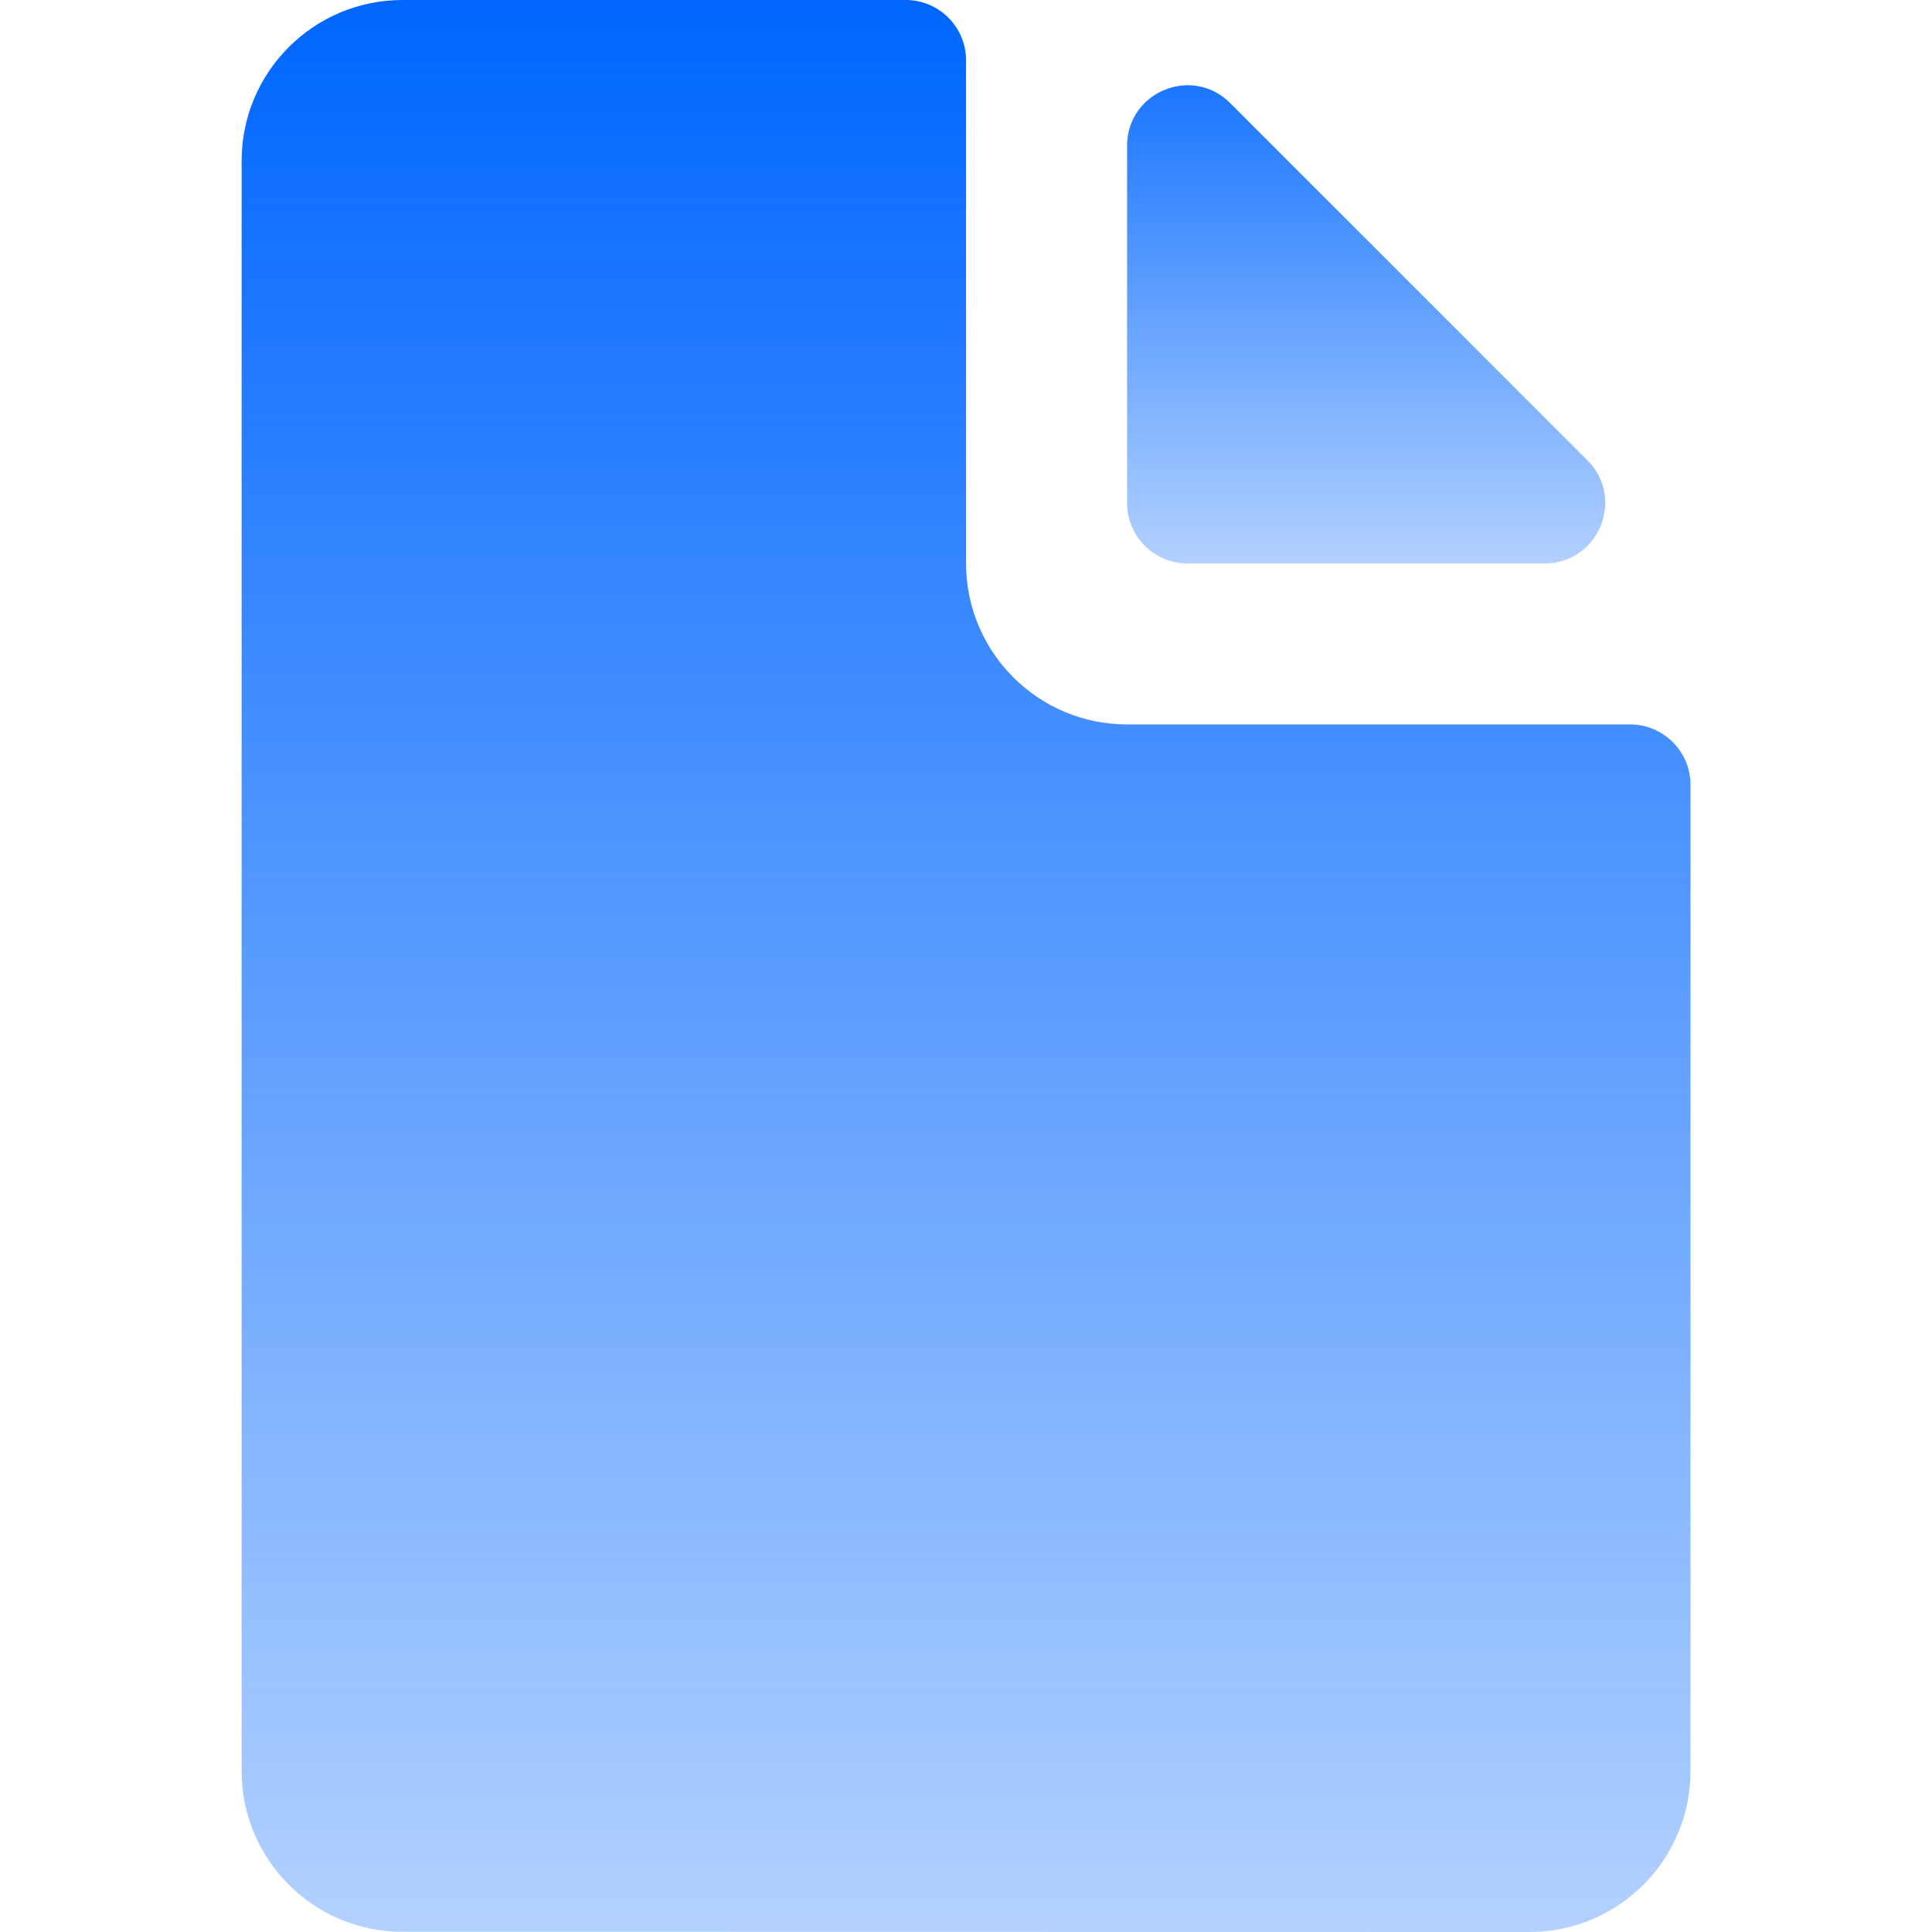 <svg width="32" height="32" viewBox="0 0 32 32" fill="none" xmlns="http://www.w3.org/2000/svg">
<path d="M20.375 1.707C19.745 1.077 18.668 1.523 18.668 2.414V8.332C18.668 8.885 19.116 9.332 19.668 9.332H25.586C26.477 9.332 26.923 8.255 26.293 7.625L20.375 1.707Z" fill="url(#paint0_linear_2008_789)"/>
<path d="M18.668 11.999C17.195 11.999 16.001 10.803 16.001 9.332V1C16.001 0.448 15.553 0 15.001 0H6.669C5.196 0 4.002 1.192 4.002 2.665V29.331C4.002 30.805 5.196 31.997 6.669 31.997L25.333 32C26.805 32 28 30.805 28 29.333V12.999C28 12.447 27.552 11.999 27 11.999H18.668Z" fill="url(#paint1_linear_2008_789)"/>
<defs>
<linearGradient id="paint0_linear_2008_789" x1="23.334" y1="0" x2="23.334" y2="9.332" gradientUnits="userSpaceOnUse">
<stop stop-color="#0066FF"/>
<stop offset="1" stop-color="#0066FF" stop-opacity="0.3"/>
</linearGradient>
<linearGradient id="paint1_linear_2008_789" x1="16.001" y1="0" x2="16.001" y2="32" gradientUnits="userSpaceOnUse">
<stop stop-color="#0066FF"/>
<stop offset="1" stop-color="#0066FF" stop-opacity="0.3"/>
</linearGradient>
</defs>
</svg>
